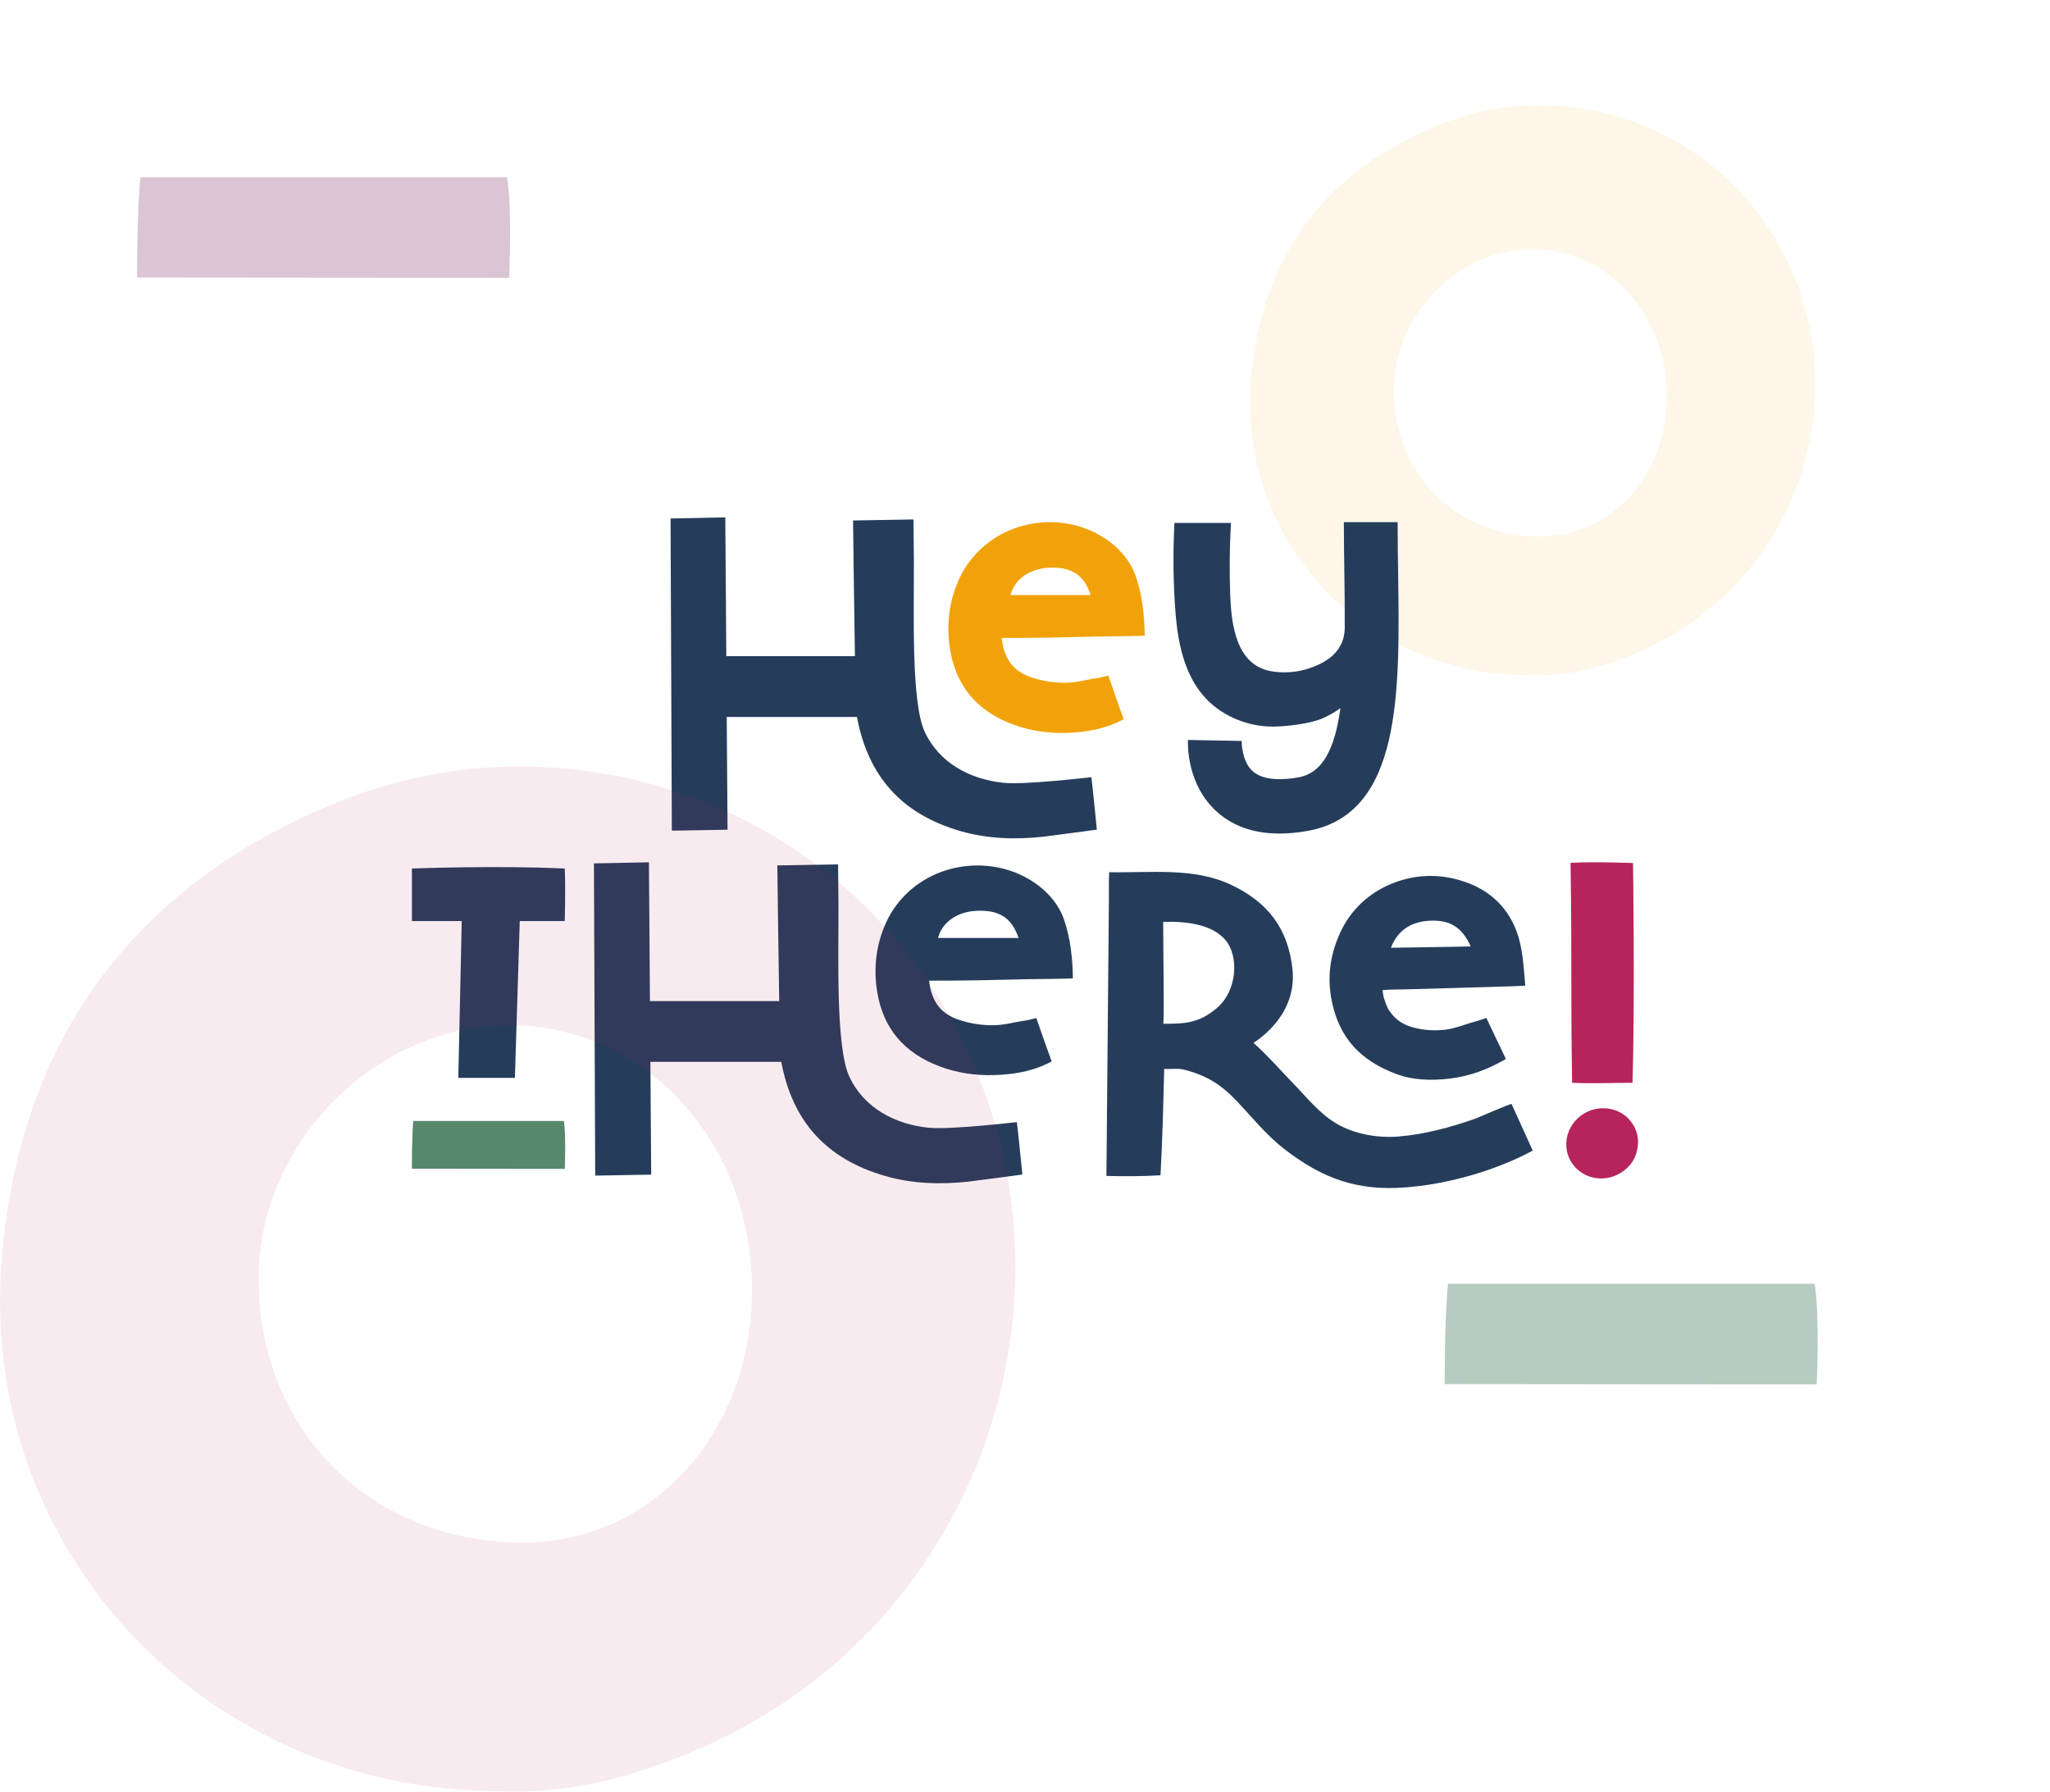 <svg xmlns="http://www.w3.org/2000/svg" xmlns:xlink="http://www.w3.org/1999/xlink" width="428px" height="374px" viewBox="0 0 428 374"><title>herethere</title><g id="herethere" stroke="none" stroke-width="1" fill="none" fill-rule="evenodd"><path d="M300.672,25.967 C323.393,16.948 349.537,23.739 365.006,41.956 C390.548,72.031 379.805,118.874 343.514,135.461 C335.466,139.141 327.083,141.392 318.749,140.943 C284.853,140.793 258.612,113.084 261.173,79.538 C263.187,53.073 277.264,35.259 300.672,25.967 Z M320.144,52.001 C304.779,51.86 291.198,65.372 291.003,81 C290.772,98.765 303.813,111.997 321.548,112 C336.426,112.003 347.916,99.359 348,82.896 C348.088,65.726 335.843,52.145 320.144,52.001 Z" id="Combined-Shape" fill="#F1A208" fill-rule="nonzero" opacity="0.092"></path><g id="Hey-there!" transform="translate(86, 108)" fill-rule="nonzero"><path d="M125.694,2.333 C130.619,0.516 136.209,0.541 141.084,2.505 C145.621,4.334 149.623,7.802 151.189,12.439 C152.501,16.327 152.943,20.613 153,24.694 C153,24.694 150.206,24.794 148.767,24.8 C141.875,24.827 135.007,25.143 128.115,25.154 L127.799,25.155 C126.495,25.158 124.186,25.168 123.402,25.171 L123.179,25.172 C123.149,25.172 123.133,25.172 123.133,25.172 C123.111,25.172 123.329,26.529 123.346,26.605 C123.587,27.724 123.985,28.81 124.563,29.797 C125.701,31.738 127.489,32.8 129.576,33.474 C131.783,34.185 134.101,34.538 136.417,34.527 C138.818,34.515 141,33.813 143.345,33.508 C143.581,33.477 145.406,33.028 145.406,33.028 C145.406,33.028 146.127,35.127 146.94,37.457 L147.115,37.959 C147.644,39.471 148.193,41.024 148.595,42.12 C144.686,44.251 140.53,44.892 136.398,44.991 C132.706,45.08 128.99,44.53 125.442,43.205 C117.893,40.382 113.494,35.084 112.314,27.297 C111.57,22.388 112.13,17.577 114.183,13.001 C116.391,8.084 120.564,4.226 125.694,2.333 Z M141.712,16.207 C140.259,11.878 137.602,10.293 132.943,10.516 C128.928,10.708 125.791,12.956 124.985,16.207 Z" id="Combined-Shape" fill="#F1A208"></path><path d="M123.499,55.408 C116.557,54.685 110.098,51.302 107.063,44.753 C104.185,38.54 104.854,19.644 104.799,8.76 C104.783,5.459 104.716,0.434 104.716,0.434 L92.103,0.648 C92.103,0.648 92.286,17.034 92.49,28.974 L65.638,28.974 L65.428,0 L54,0.229 L54.266,65.4 L65.898,65.202 L65.728,41.66 L92.919,41.66 C95.214,53.957 102.131,61.916 114.575,65.504 C120.163,67.116 126.063,67.294 131.816,66.658 C133.259,66.498 143,65.182 143,65.182 C143,65.182 142.217,57.115 141.86,54.239 C141.857,54.219 127.996,55.874 123.499,55.407 L123.499,55.408 Z" id="Path" fill="#253D5B"></path><path d="M205.903,11.886 C205.851,8.316 205.798,4.625 205.798,1 L194.574,1 C194.574,4.709 194.629,8.443 194.681,12.053 C194.74,16.027 194.774,19.778 194.753,23.285 C194.625,26.836 192.519,30.071 186.454,31.775 C184.153,32.421 181.485,32.523 179.185,32.075 C172.093,30.694 171.066,22.364 170.846,16.152 C170.685,11.675 170.704,7.171 170.919,2.683 C170.924,2.566 170.992,1.158 171.004,1.158 L159.202,1.158 C158.879,7.401 158.942,13.625 159.399,19.598 C159.943,26.704 161.502,35.487 168.787,40.359 C170.163,41.279 171.686,42.03 173.311,42.595 C175.383,43.313 177.549,43.67 179.725,43.67 C182.476,43.67 187.477,43.099 190.097,41.964 C191.438,41.384 192.689,40.655 193.852,39.823 C192.699,48.213 190.206,53.359 185.073,54.274 C182.023,54.817 177.899,55.041 175.582,53.029 C173.166,50.928 173.237,46.669 173.237,46.669 L162.019,46.462 C161.974,47.408 161.774,55.857 168.123,61.506 C171.486,64.497 175.843,66 181.129,66 C182.979,66 184.944,65.815 187.019,65.446 C206.634,61.954 206.263,36.501 205.903,11.886 Z" id="Path" fill="#253D5B"></path><path d="M9.687,117 L21.5,117 L22.517,84.272 L31.902,84.272 C31.902,84.272 32.122,77.481 31.903,73.3 C17.629,72.625 0,73.3 0,73.3 L0,84.272 L10.401,84.272 L9.687,117 Z" id="Path" fill="#253D5B"></path><path d="M0.285,126 C-0.026,129.447 0.001,135.967 0.001,135.967 L31.918,136 C31.918,135.999 32.191,129.248 31.742,126 C21.195,126 10.844,126 0.285,126 Z" id="Path" fill="#57886C"></path><path d="M133.745,96.339 C135.192,96.334 138,96.234 138,96.234 C137.943,92.174 137.499,87.911 136.179,84.044 C134.606,79.431 130.583,75.981 126.023,74.162 C121.123,72.208 115.504,72.183 110.554,73.991 C105.397,75.874 101.202,79.712 98.983,84.603 C96.92,89.155 96.357,93.941 97.105,98.823 C98.291,106.57 102.712,111.841 110.301,114.648 C113.866,115.967 117.602,116.514 121.312,116.425 C125.466,116.326 129.643,115.689 133.573,113.569 C132.495,110.661 130.367,104.525 130.367,104.525 C130.367,104.525 128.532,104.972 128.295,105.002 C125.938,105.306 123.746,106.004 121.331,106.016 C119.004,106.027 116.674,105.676 114.456,104.968 C112.357,104.298 110.56,103.242 109.417,101.311 C108.836,100.329 108.436,99.248 108.194,98.135 C108.176,98.06 107.958,96.71 107.979,96.71 C107.981,96.71 111.532,96.695 112.987,96.692 C119.914,96.681 126.817,96.367 133.745,96.339 L133.745,96.339 Z M117.84,82.13 C122.523,81.909 125.194,83.485 126.654,87.792 C120.799,87.792 115.322,87.792 109.841,87.792 C110.651,84.557 113.804,82.322 117.84,82.13 L117.84,82.13 Z M107.849,127.408 C100.872,126.685 94.381,123.302 91.331,116.753 C88.438,110.54 89.111,91.644 89.055,80.76 C89.039,77.459 88.972,72.434 88.972,72.434 L76.295,72.648 C76.295,72.648 76.479,89.034 76.684,100.974 L49.696,100.974 L49.486,72 L38,72.229 L38.267,137.4 L49.958,137.202 L49.787,113.66 L77.115,113.66 C79.422,125.957 86.374,133.916 98.88,137.504 C104.497,139.116 110.427,139.294 116.208,138.658 C117.659,138.498 127.449,137.182 127.449,137.182 C127.449,137.182 126.662,129.115 126.303,126.239 C126.3,126.219 112.369,127.874 107.849,127.407 L107.849,127.408 Z" id="Shape" fill="#253D5B"></path><path d="M229.59,122.468 C229.489,122.256 222.609,125.313 221.955,125.541 C216.768,127.344 211.518,128.771 206.061,129.238 C201.656,129.616 196.661,128.75 192.833,126.429 C189.381,124.336 186.807,121.056 184.033,118.193 C181.066,115.13 178.788,112.466 175.709,109.701 C176.743,108.989 184.922,103.791 183.829,94.162 C182.886,85.854 178.743,80.314 170.956,76.664 C163.168,73.014 154.067,74.231 145.578,74.073 C145.462,75.83 145.536,77.787 145.519,79.463 C145.33,98.849 145.173,118.124 145,137.475 C148.768,137.569 152.52,137.567 156.289,137.33 C156.697,129.929 156.88,122.539 157.06,115.128 C158.278,115.219 159.934,114.971 161.057,115.25 C165.945,116.466 168.955,118.39 172.405,122.043 C175.55,125.374 178.428,129.01 182.303,131.986 C190.191,138.046 197.443,140.675 207.601,139.853 C222.913,138.615 234,132.176 234,132.176 L229.59,122.468 Z M167.986,102.487 C164.435,105.457 161.705,105.738 156.884,105.703 C157.077,102.847 156.857,91.527 156.853,84.425 C162.072,84.307 167.134,85.025 169.878,88.259 C172.623,91.493 172.443,98.761 167.986,102.487 Z M205.541,116.204 C209.027,117.505 212.836,117.591 216.588,117.162 C220.788,116.682 224.74,115.209 228.396,113.052 C227.011,110.196 225.699,107.34 224.321,104.488 C223.945,104.629 222.666,105.07 222.428,105.129 C220.055,105.717 218.035,106.672 215.753,106.943 C213.47,107.213 211.289,107.06 209.121,106.495 C206.952,105.929 205.428,104.914 204.135,103.101 C203.478,102.18 203.203,101.129 202.844,99.99 C202.82,99.913 202.625,98.699 202.635,98.698 C204.167,98.531 206.073,98.555 207.537,98.521 C214.511,98.36 221.315,98.101 228.22,97.927 C229.663,97.891 230.996,97.836 232.447,97.758 C232.068,93.673 231.968,89.581 230.356,85.714 C228.432,81.103 224.877,77.892 220.166,76.196 C215.105,74.373 209.982,74.374 204.935,76.313 C199.886,78.251 195.899,81.976 193.71,86.897 C191.672,91.478 191.055,96.07 192.053,100.977 C193.636,108.765 198.121,113.432 205.541,116.204 L205.541,116.204 Z M212.26,84.211 C216.68,83.915 219.259,85.537 221.058,89.566 C215.505,89.671 209.948,89.769 204.389,89.841 C205.763,86.312 208.451,84.466 212.26,84.211 L212.26,84.211 Z" id="Shape" fill="#253D5B"></path><path d="M254.831,118.024 C255.36,101.314 254.943,72.152 254.943,72.152 C254.943,72.152 247.095,71.841 241.9,72.108 C242.226,94.387 241.899,95.704 242.226,118.024 C246.231,118.235 251.032,118.024 254.831,118.024 L254.831,118.024 Z M254.102,125.637 C252.047,123.37 248.511,122.711 245.598,123.984 C241.188,125.913 239.45,131.485 242.624,135.36 C244.885,138.121 248.906,138.809 252.107,136.984 C254.781,135.459 255.901,133.165 256,130.394 C255.986,128.597 255.354,127.017 254.102,125.637 L254.102,125.637 Z" id="Shape" fill="#B7245C"></path></g><path d="M71.274,167.134 C112.096,150.915 159.067,163.127 186.859,195.887 C232.748,249.972 213.446,334.21 148.245,364.039 C133.786,370.656 118.726,374.704 103.753,373.898 C42.855,373.628 -4.29,323.797 0.31,263.471 C3.93,215.88 29.22,183.844 71.274,167.134 Z M106.663,214.002 C78.899,213.748 54.358,238.07 54.005,266.2 C53.589,298.177 77.153,321.995 109.201,322 C136.086,322.005 156.848,299.247 157,269.613 C157.159,238.706 135.033,214.26 106.663,214.002 Z" id="Combined-Shape" fill="#B7245C" fill-rule="nonzero" opacity="0.092"></path><path d="M302.32,268 C301.566,275.238 301.627,288.931 301.627,288.931 L379.296,289 C379.296,289 379.96,274.823 378.871,268 C353.202,268 328.012,268 302.32,268 Z" id="Path" fill="#57886C" fill-rule="nonzero" opacity="0.423"></path><path d="M29.32,37 C28.566,44.238 28.627,57.931 28.627,57.931 L106.296,58 C106.296,58 106.96,43.823 105.871,37 C80.202,37 55.012,37 29.32,37 Z" id="Path" fill="#AC80A0" fill-rule="nonzero" opacity="0.46"></path></g></svg>